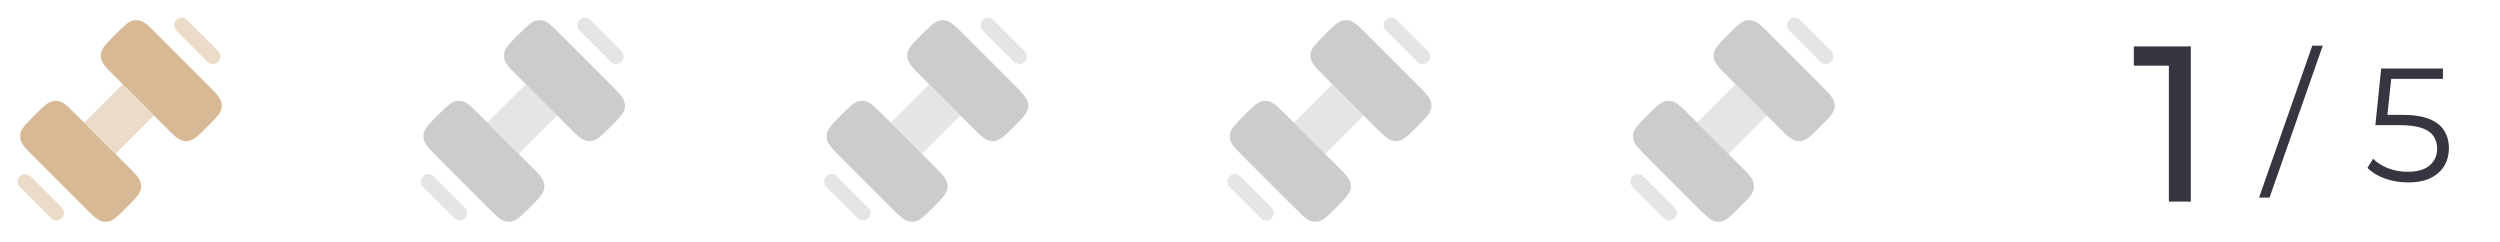 <svg width="248" height="24" viewBox="0 0 248 24" fill="none" xmlns="http://www.w3.org/2000/svg">
<path fill-rule="evenodd" clip-rule="evenodd" d="M3.432 15.619L8.381 20.568C9.285 21.473 9.737 21.925 10.289 21.989C10.412 22.004 10.537 22.004 10.66 21.989C11.212 21.925 11.664 21.473 12.568 20.568C13.473 19.664 13.925 19.212 13.989 18.66C14.004 18.537 14.004 18.412 13.989 18.289C13.925 17.737 13.473 17.285 12.568 16.381L11.457 15.269L8.353 12.165L7.619 11.432C6.715 10.527 6.263 10.075 5.711 10.011C5.588 9.996 5.463 9.996 5.34 10.011C4.788 10.075 4.336 10.527 3.432 11.432C2.527 12.336 2.075 12.788 2.011 13.34C1.996 13.463 1.996 13.588 2.011 13.711C2.075 14.263 2.527 14.715 3.432 15.619ZM12.165 8.353L15.269 11.457L16.381 12.568C17.285 13.473 17.737 13.925 18.289 13.989C18.412 14.004 18.537 14.004 18.66 13.989C19.212 13.925 19.664 13.473 20.568 12.568C21.473 11.664 21.925 11.212 21.989 10.66C22.004 10.537 22.004 10.412 21.989 10.289C21.925 9.737 21.473 9.285 20.568 8.381L15.619 3.432C14.715 2.527 14.263 2.075 13.711 2.011C13.588 1.996 13.463 1.996 13.34 2.011C12.788 2.075 12.336 2.527 11.432 3.432C10.527 4.336 10.075 4.788 10.011 5.34C9.996 5.463 9.996 5.588 10.011 5.711C10.075 6.263 10.527 6.715 11.432 7.619L12.165 8.353Z" fill="#D7BA95"/>
<path opacity="0.5" d="M11.457 15.27L15.269 11.457L12.165 8.354L8.353 12.166L11.457 15.27Z" fill="#D7BA95"/>
<path opacity="0.5" fill-rule="evenodd" clip-rule="evenodd" d="M17.489 1.968C17.782 1.675 18.257 1.675 18.55 1.968L21.654 5.072C21.947 5.365 21.947 5.839 21.654 6.132C21.361 6.425 20.886 6.425 20.593 6.132L17.489 3.028C17.196 2.735 17.196 2.261 17.489 1.968ZM1.968 17.488C2.261 17.195 2.735 17.195 3.028 17.488L6.132 20.592C6.425 20.884 6.425 21.359 6.132 21.652C5.839 21.945 5.365 21.945 5.072 21.652L1.968 18.548C1.675 18.255 1.675 17.78 1.968 17.488Z" fill="#D7BA95"/>
<path fill-rule="evenodd" clip-rule="evenodd" d="M43.432 15.619L48.381 20.568C49.285 21.473 49.737 21.925 50.289 21.989C50.412 22.004 50.537 22.004 50.66 21.989C51.212 21.925 51.664 21.473 52.568 20.568C53.473 19.664 53.925 19.212 53.989 18.66C54.004 18.537 54.004 18.412 53.989 18.289C53.925 17.737 53.473 17.285 52.568 16.381L51.456 15.269L48.352 12.165L47.619 11.432C46.715 10.527 46.263 10.075 45.711 10.011C45.588 9.996 45.463 9.996 45.34 10.011C44.788 10.075 44.336 10.527 43.432 11.432C42.527 12.336 42.075 12.788 42.011 13.34C41.996 13.463 41.996 13.588 42.011 13.711C42.075 14.263 42.527 14.715 43.432 15.619ZM52.165 8.353L55.269 11.457L56.381 12.568C57.285 13.473 57.737 13.925 58.289 13.989C58.412 14.004 58.537 14.004 58.66 13.989C59.212 13.925 59.664 13.473 60.568 12.568C61.473 11.664 61.925 11.212 61.989 10.66C62.004 10.537 62.004 10.412 61.989 10.289C61.925 9.737 61.473 9.285 60.568 8.381L55.619 3.432C54.715 2.527 54.263 2.075 53.711 2.011C53.588 1.996 53.463 1.996 53.34 2.011C52.788 2.075 52.336 2.527 51.432 3.432C50.527 4.336 50.075 4.788 50.011 5.34C49.996 5.463 49.996 5.588 50.011 5.711C50.075 6.263 50.527 6.715 51.432 7.619L52.165 8.353Z" fill="#CCCCCC"/>
<path opacity="0.5" d="M51.457 15.27L55.269 11.457L52.165 8.354L48.352 12.166L51.457 15.27Z" fill="#CCCCCC"/>
<path opacity="0.5" fill-rule="evenodd" clip-rule="evenodd" d="M57.489 1.968C57.782 1.675 58.257 1.675 58.55 1.968L61.654 5.072C61.947 5.365 61.947 5.839 61.654 6.132C61.361 6.425 60.886 6.425 60.593 6.132L57.489 3.028C57.196 2.735 57.196 2.261 57.489 1.968ZM41.968 17.488C42.261 17.195 42.736 17.195 43.028 17.488L46.132 20.592C46.425 20.884 46.425 21.359 46.132 21.652C45.84 21.945 45.365 21.945 45.072 21.652L41.968 18.548C41.675 18.255 41.675 17.78 41.968 17.488Z" fill="#CCCCCC"/>
<path fill-rule="evenodd" clip-rule="evenodd" d="M83.432 15.619L88.381 20.568C89.285 21.473 89.737 21.925 90.289 21.989C90.412 22.004 90.537 22.004 90.66 21.989C91.212 21.925 91.664 21.473 92.568 20.568C93.473 19.664 93.925 19.212 93.989 18.66C94.004 18.537 94.004 18.412 93.989 18.289C93.925 17.737 93.473 17.285 92.568 16.381L91.457 15.269L88.353 12.165L87.619 11.432C86.715 10.527 86.263 10.075 85.711 10.011C85.588 9.996 85.463 9.996 85.34 10.011C84.788 10.075 84.336 10.527 83.432 11.432C82.527 12.336 82.075 12.788 82.011 13.34C81.996 13.463 81.996 13.588 82.011 13.711C82.075 14.263 82.527 14.715 83.432 15.619ZM92.165 8.353L95.269 11.457L96.381 12.568C97.285 13.473 97.737 13.925 98.289 13.989C98.412 14.004 98.537 14.004 98.66 13.989C99.212 13.925 99.664 13.473 100.568 12.568C101.473 11.664 101.925 11.212 101.989 10.66C102.004 10.537 102.004 10.412 101.989 10.289C101.925 9.737 101.473 9.285 100.568 8.381L95.619 3.432C94.715 2.527 94.263 2.075 93.711 2.011C93.588 1.996 93.463 1.996 93.34 2.011C92.788 2.075 92.336 2.527 91.432 3.432C90.527 4.336 90.075 4.788 90.011 5.34C89.996 5.463 89.996 5.588 90.011 5.711C90.075 6.263 90.527 6.715 91.432 7.619L92.165 8.353Z" fill="#CCCCCC"/>
<path opacity="0.5" d="M91.457 15.27L95.269 11.457L92.165 8.354L88.353 12.166L91.457 15.27Z" fill="#CCCCCC"/>
<path opacity="0.5" fill-rule="evenodd" clip-rule="evenodd" d="M97.489 1.968C97.782 1.675 98.257 1.675 98.55 1.968L101.654 5.072C101.947 5.365 101.947 5.839 101.654 6.132C101.361 6.425 100.886 6.425 100.593 6.132L97.489 3.028C97.196 2.735 97.196 2.261 97.489 1.968ZM81.968 17.488C82.261 17.195 82.736 17.195 83.028 17.488L86.132 20.592C86.425 20.884 86.425 21.359 86.132 21.652C85.84 21.945 85.365 21.945 85.072 21.652L81.968 18.548C81.675 18.255 81.675 17.78 81.968 17.488Z" fill="#CCCCCC"/>
<path fill-rule="evenodd" clip-rule="evenodd" d="M123.432 15.619L128.381 20.568C129.285 21.473 129.737 21.925 130.289 21.989C130.412 22.004 130.537 22.004 130.66 21.989C131.212 21.925 131.664 21.473 132.568 20.568C133.473 19.664 133.925 19.212 133.989 18.66C134.004 18.537 134.004 18.412 133.989 18.289C133.925 17.737 133.473 17.285 132.568 16.381L131.456 15.269L128.353 12.165L127.619 11.432C126.715 10.527 126.263 10.075 125.711 10.011C125.588 9.996 125.463 9.996 125.34 10.011C124.788 10.075 124.336 10.527 123.432 11.432C122.527 12.336 122.075 12.788 122.011 13.34C121.996 13.463 121.996 13.588 122.011 13.711C122.075 14.263 122.527 14.715 123.432 15.619ZM132.165 8.353L135.269 11.457L136.381 12.568C137.285 13.473 137.737 13.925 138.289 13.989C138.412 14.004 138.537 14.004 138.66 13.989C139.212 13.925 139.664 13.473 140.568 12.568C141.473 11.664 141.925 11.212 141.989 10.66C142.004 10.537 142.004 10.412 141.989 10.289C141.925 9.737 141.473 9.285 140.568 8.381L135.619 3.432C134.715 2.527 134.263 2.075 133.711 2.011C133.588 1.996 133.463 1.996 133.34 2.011C132.788 2.075 132.336 2.527 131.432 3.432C130.527 4.336 130.075 4.788 130.011 5.34C129.996 5.463 129.996 5.588 130.011 5.711C130.075 6.263 130.527 6.715 131.432 7.619L132.165 8.353Z" fill="#CCCCCC"/>
<path opacity="0.5" d="M131.457 15.27L135.269 11.457L132.165 8.354L128.353 12.166L131.457 15.27Z" fill="#CCCCCC"/>
<path opacity="0.5" fill-rule="evenodd" clip-rule="evenodd" d="M137.489 1.968C137.782 1.675 138.257 1.675 138.55 1.968L141.654 5.072C141.947 5.365 141.947 5.839 141.654 6.132C141.361 6.425 140.886 6.425 140.593 6.132L137.489 3.028C137.196 2.735 137.196 2.261 137.489 1.968ZM121.968 17.488C122.261 17.195 122.735 17.195 123.028 17.488L126.132 20.592C126.425 20.884 126.425 21.359 126.132 21.652C125.839 21.945 125.365 21.945 125.072 21.652L121.968 18.548C121.675 18.255 121.675 17.78 121.968 17.488Z" fill="#CCCCCC"/>
<path fill-rule="evenodd" clip-rule="evenodd" d="M163.432 15.619L168.381 20.568C169.285 21.473 169.737 21.925 170.289 21.989C170.412 22.004 170.537 22.004 170.66 21.989C171.212 21.925 171.664 21.473 172.568 20.568C173.473 19.664 173.925 19.212 173.989 18.66C174.004 18.537 174.004 18.412 173.989 18.289C173.925 17.737 173.473 17.285 172.568 16.381L171.456 15.269L168.353 12.165L167.619 11.432C166.715 10.527 166.263 10.075 165.711 10.011C165.588 9.996 165.463 9.996 165.34 10.011C164.788 10.075 164.336 10.527 163.432 11.432C162.527 12.336 162.075 12.788 162.011 13.34C161.996 13.463 161.996 13.588 162.011 13.711C162.075 14.263 162.527 14.715 163.432 15.619ZM172.165 8.353L175.269 11.457L176.381 12.568C177.285 13.473 177.737 13.925 178.289 13.989C178.412 14.004 178.537 14.004 178.66 13.989C179.212 13.925 179.664 13.473 180.568 12.568C181.473 11.664 181.925 11.212 181.989 10.66C182.004 10.537 182.004 10.412 181.989 10.289C181.925 9.737 181.473 9.285 180.568 8.381L175.619 3.432C174.715 2.527 174.263 2.075 173.711 2.011C173.588 1.996 173.463 1.996 173.34 2.011C172.788 2.075 172.336 2.527 171.432 3.432C170.527 4.336 170.075 4.788 170.011 5.34C169.996 5.463 169.996 5.588 170.011 5.711C170.075 6.263 170.527 6.715 171.432 7.619L172.165 8.353Z" fill="#CCCCCC"/>
<path opacity="0.5" d="M171.457 15.27L175.269 11.457L172.165 8.354L168.353 12.166L171.457 15.27Z" fill="#CCCCCC"/>
<path opacity="0.5" fill-rule="evenodd" clip-rule="evenodd" d="M177.489 1.968C177.782 1.675 178.257 1.675 178.55 1.968L181.654 5.072C181.947 5.365 181.947 5.839 181.654 6.132C181.361 6.425 180.886 6.425 180.593 6.132L177.489 3.028C177.196 2.735 177.196 2.261 177.489 1.968ZM161.968 17.488C162.261 17.195 162.735 17.195 163.028 17.488L166.132 20.592C166.425 20.884 166.425 21.359 166.132 21.652C165.839 21.945 165.365 21.945 165.072 21.652L161.968 18.548C161.675 18.255 161.675 17.78 161.968 17.488Z" fill="#CCCCCC"/>
<path d="M215.152 20V5.48L216.098 6.514H211.676V4.6H217.33V20H215.152Z" fill="#37353F"/>
<path d="M224.1 19.6L229.38 4.528H230.42L225.14 19.6H224.1Z" fill="#37353F"/>
<path d="M238.868 18.096C238.068 18.096 237.305 17.968 236.58 17.712C235.855 17.445 235.279 17.093 234.852 16.656L235.412 15.744C235.764 16.117 236.244 16.427 236.852 16.672C237.471 16.917 238.137 17.04 238.852 17.04C239.801 17.04 240.521 16.832 241.012 16.416C241.513 15.989 241.764 15.435 241.764 14.752C241.764 14.272 241.647 13.861 241.412 13.52C241.188 13.168 240.804 12.896 240.26 12.704C239.716 12.512 238.969 12.416 238.02 12.416H235.636L236.212 6.8H242.34V7.824H236.676L237.268 7.264L236.772 11.968L236.18 11.392H238.276C239.407 11.392 240.313 11.531 240.996 11.808C241.679 12.085 242.169 12.475 242.468 12.976C242.777 13.467 242.932 14.043 242.932 14.704C242.932 15.333 242.783 15.909 242.484 16.432C242.185 16.944 241.737 17.349 241.14 17.648C240.543 17.947 239.785 18.096 238.868 18.096Z" fill="#37353F"/>
</svg>
